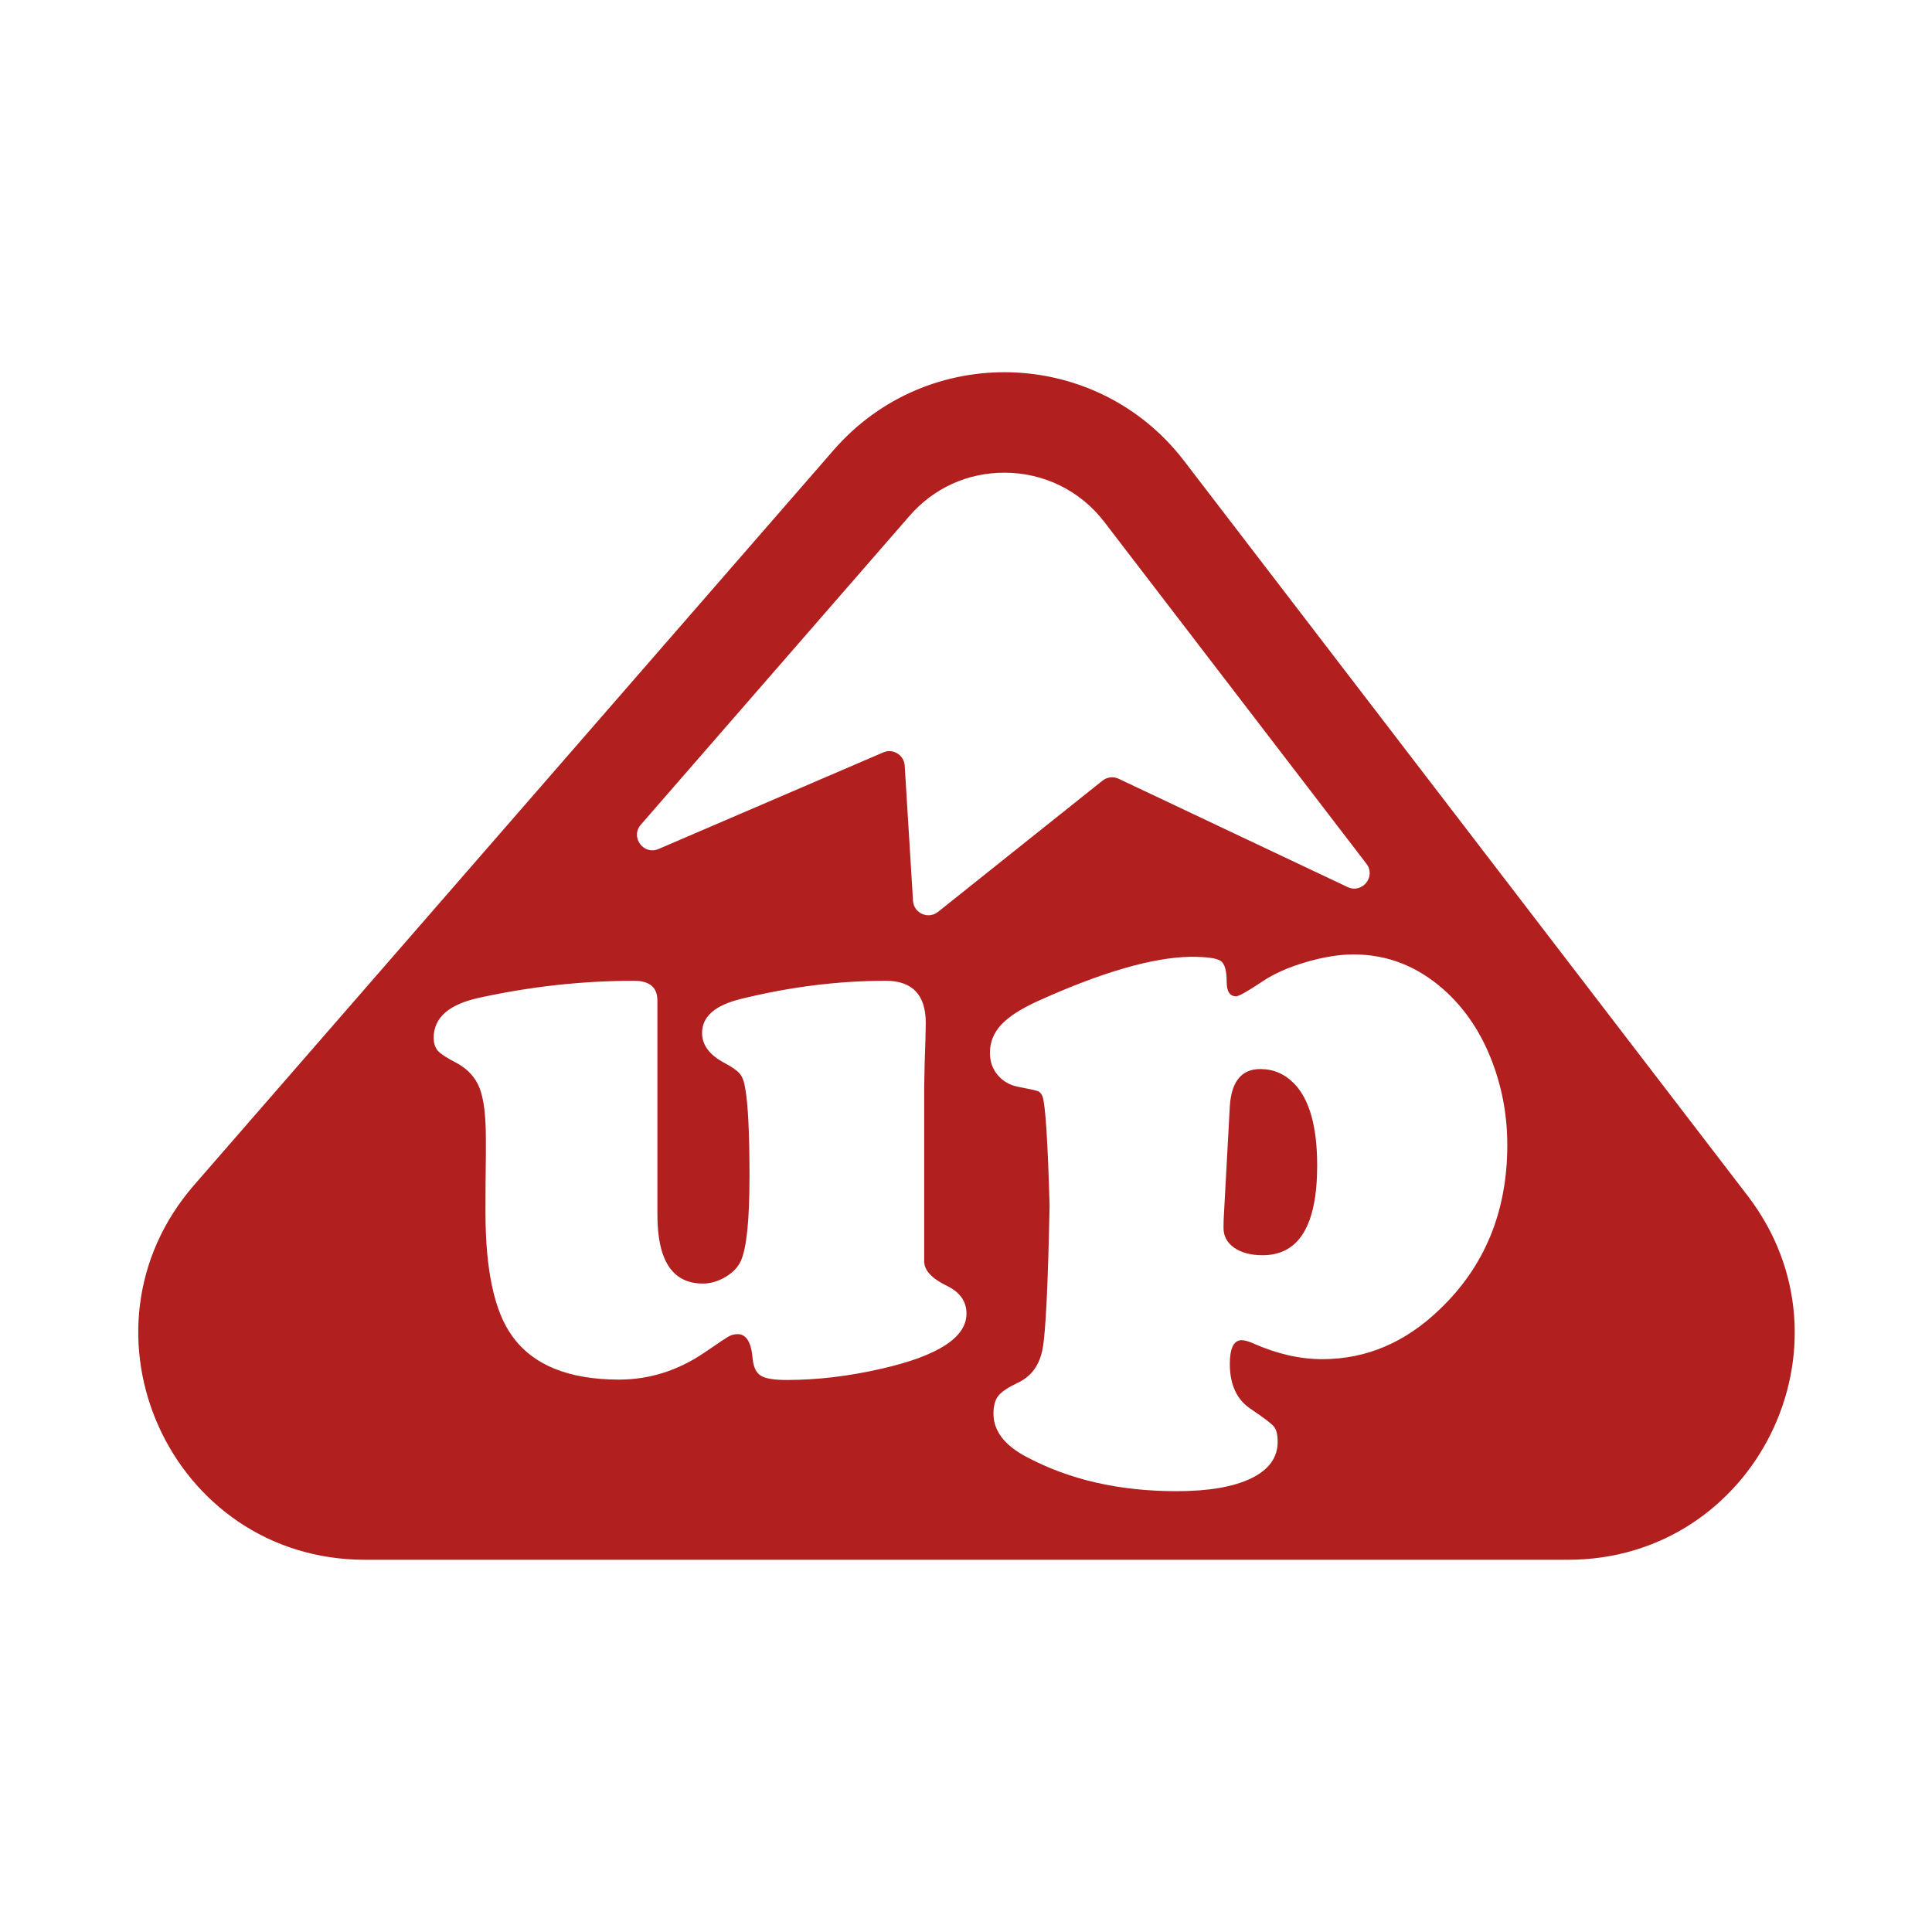 <svg xmlns="http://www.w3.org/2000/svg" version="1.1" xmlns:xlink="http://www.w3.org/1999/xlink" xmlns:svgjs="http://svgjs.dev/svgjs" width="696" height="696"><svg id="SvgjsSvg1007" xmlns="http://www.w3.org/2000/svg" version="1.1" viewBox="0 0 696 696">
  <!-- Generator: Adobe Illustrator 29.2.1, SVG Export Plug-In . SVG Version: 2.1.0 Build 116)  -->
  <defs>
    <style>
      .st0 {
        fill: #b11f1e;
      }
    </style>
  </defs>
  <path class="st0" d="M454.01,385.124c-6.744,0-10.394,4.463-10.966,13.383l-2.135,39.157c-.094,1.616-.142,3.182-.142,4.7,0,2.943,1.281,5.317,3.843,7.12,2.564,1.802,5.981,2.707,10.254,2.707,13.1,0,19.648-10.772,19.648-32.322,0-13.954-2.753-23.781-8.258-29.477-3.416-3.51-7.498-5.267-12.244-5.267"></path>
  <path class="st0" d="M629.562,430.743l-203.008-264.725c-31.376-40.915-92.375-42.803-126.219-3.905L69.99,426.838c-45.917,52.769-8.436,135.066,61.514,135.066h433.353c67.595,0,105.839-77.52,64.705-131.161M230.854,297.094l96.781-111.226c8.744-10.048,20.886-15.582,34.187-15.582,14.235,0,27.361,6.471,36.014,17.754l94.417,123.12c3.546,4.625-1.515,10.895-6.784,8.403l-82.466-39.01c-1.916-.907-4.183-.644-5.838.679l-59.247,47.27c-3.515,2.805-8.734.488-9.007-4.001l-2.991-48.683c-.234-3.837-4.205-6.281-7.737-4.761l-80.941,34.787c-5.427,2.332-10.262-4.295-6.386-8.751M317.846,493.01c-11.865,2.753-23.352,4.128-34.457,4.128-4.557,0-7.667-.521-9.327-1.564-1.662-1.047-2.632-3.084-2.919-6.123-.475-5.887-2.278-8.828-5.409-8.828-1.141,0-2.186.263-3.134.782-.95.523-3.843,2.446-8.685,5.768-9.59,6.548-19.887,9.824-30.9,9.824-18.225,0-31.089-5.269-38.585-15.805-6.36-8.83-9.54-23.684-9.54-44.568,0-7.783.046-14.428.14-19.935v-6.55c0-8.162-.736-14.167-2.205-18.012-1.474-3.843-4.154-6.857-8.046-9.04-3.701-1.899-6.051-3.419-7.047-4.557-.999-1.139-1.496-2.707-1.496-4.7,0-7.211,5.457-12.008,16.374-14.381,18.606-4.08,37.21-6.121,55.818-6.121,5.6,0,8.401,2.374,8.401,7.12v77.174c0,16.519,5.457,24.775,16.374,24.775,2.753,0,5.457-.784,8.116-2.348,2.656-1.566,4.509-3.489,5.552-5.768,2.089-4.555,3.134-14.712,3.134-30.469,0-15.568-.521-26.201-1.566-31.897-.381-2.372-1.045-4.106-1.995-5.197-.948-1.091-2.753-2.35-5.409-3.776-5.411-2.847-8.118-6.454-8.118-10.821,0-5.884,4.652-9.967,13.954-12.246,17.658-4.365,35.074-6.548,52.257-6.548,9.588,0,14.382,5.081,14.382,15.236,0,1.047-.048,3.18-.14,6.406-.19,4.56-.335,10.111-.427,16.661v62.793c0,3.228,2.751,6.173,8.256,8.83,4.651,2.275,6.977,5.6,6.977,9.967,0,8.543-10.109,15.141-30.329,19.791M518.796,471.553c-12.437,12.056-26.578,18.085-42.431,18.085-8.07,0-16.374-1.901-24.92-5.696-1.708-.76-3.084-1.137-4.128-1.137-2.847,0-4.273,2.847-4.273,8.541,0,7.498,2.516,12.908,7.547,16.234,4.65,3.129,7.427,5.243,8.331,6.336.9,1.088,1.351,2.919,1.351,5.479,0,5.698-3.18,10.087-9.54,13.173-6.36,3.084-15.332,4.627-26.912,4.627-20.599,0-38.635-4.128-54.107-12.386-7.88-4.181-11.817-9.353-11.817-15.52,0-2.849.591-5.011,1.778-6.48,1.187-1.474,3.489-3.016,6.907-4.627,4.934-2.28,7.95-6.408,9.04-12.389,1.091-5.981,1.923-23.159,2.492-51.543-.664-23.354-1.518-36.454-2.562-39.301-.381-.946-.924-1.566-1.638-1.85-.712-.285-3.061-.806-7.047-1.566-3.04-.572-5.508-1.969-7.404-4.203-1.901-2.229-2.847-4.91-2.847-8.044,0-3.795,1.327-7.141,3.988-10.039,2.654-2.895,6.975-5.718,12.956-8.471,23.255-10.538,41.721-15.899,55.389-16.092,5.79,0,9.399.497,10.823,1.496,1.424.996,2.135,3.489,2.135,7.477,0,3.511,1.139,5.267,3.416,5.267.948,0,4.13-1.802,9.542-5.411,4.08-2.753,9.277-5.052,15.59-6.905s12.032-2.777,17.158-2.777c12.056,0,22.828,4.178,32.322,12.529,7.214,6.362,12.816,14.386,16.801,24.066,4.178,10.159,6.268,20.837,6.268,32.037,0,23.923-8.07,43.62-24.208,59.092"></path>
</svg><style>@media (prefers-color-scheme: light) { :root { filter: none; } }
@media (prefers-color-scheme: dark) { :root { filter: none; } }
</style></svg>